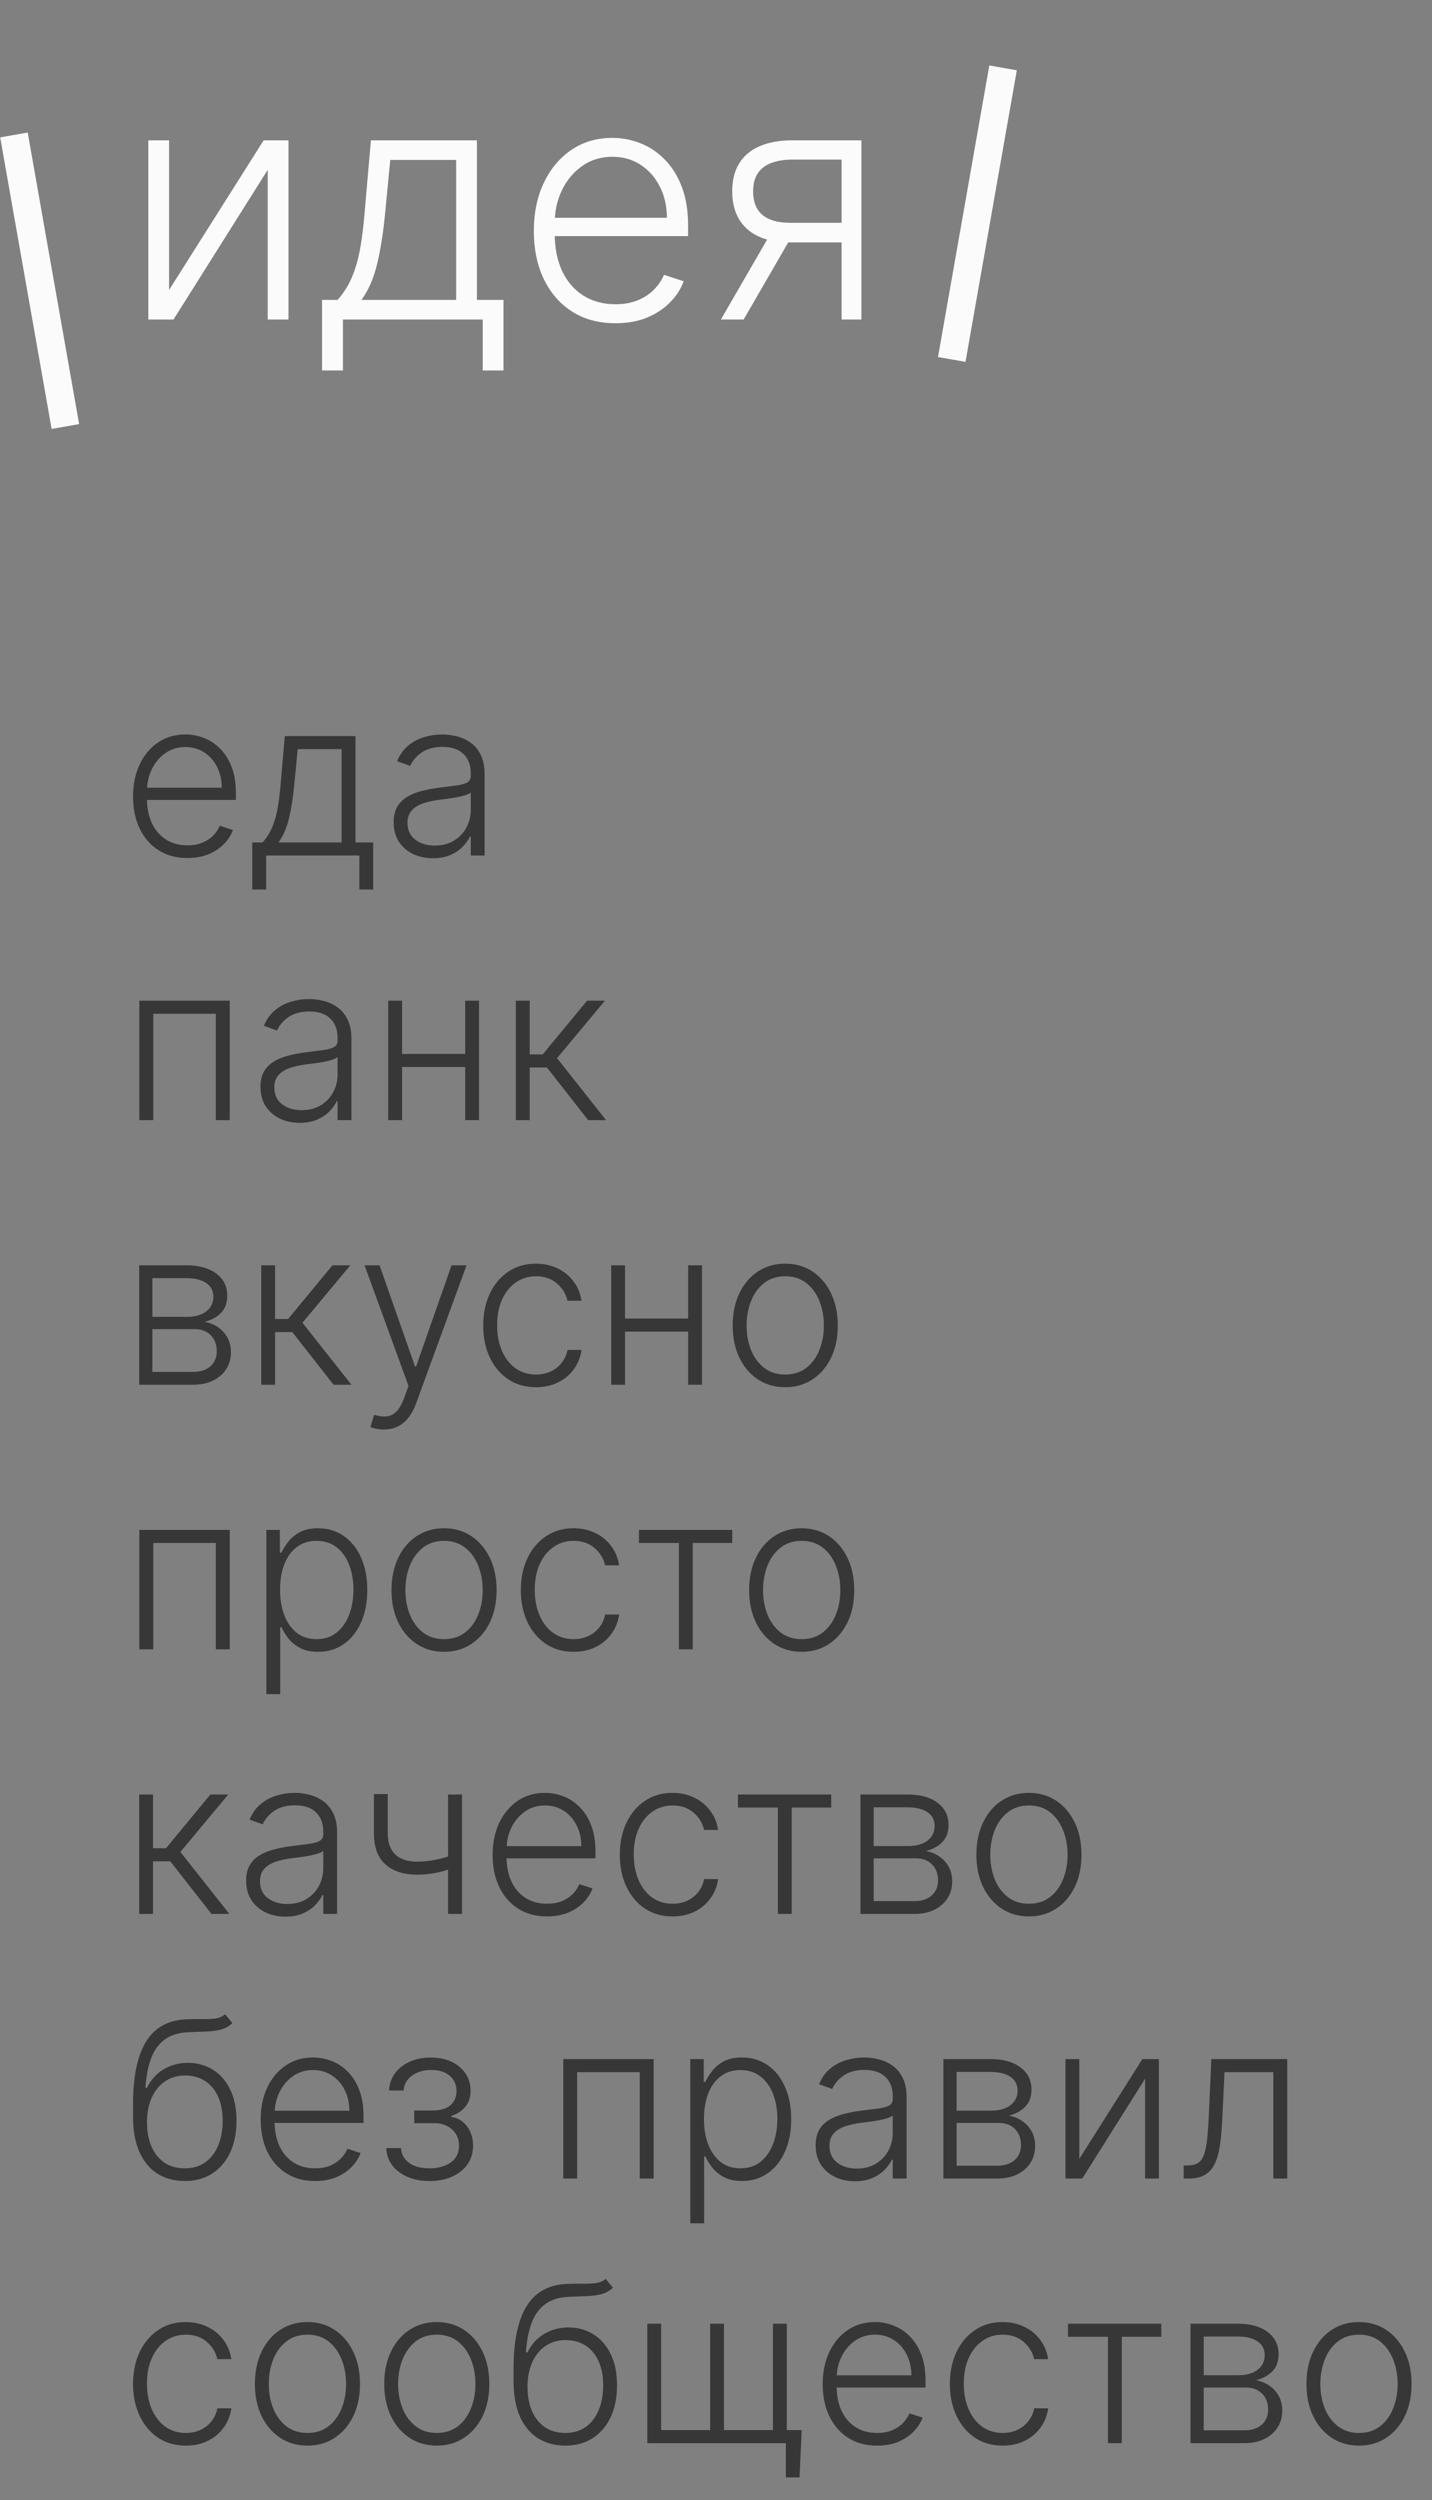 <?xml version="1.0" encoding="UTF-8"?> <svg xmlns="http://www.w3.org/2000/svg" width="157" height="274" viewBox="0 0 157 274" fill="none"><rect x="0" y="0" width="157" height="274" fill="#808080" stroke="none"/><path d="M18.537 31.783L28.905 15.381H31.628V35.017H29.352V18.615L19.023 35.017H16.262V15.381H18.537V31.783ZM35.31 40.604V32.87H37.01C37.436 32.392 37.807 31.877 38.122 31.323C38.438 30.769 38.71 30.138 38.941 29.431C39.179 28.715 39.38 27.884 39.541 26.938C39.703 25.983 39.84 24.871 39.95 23.601L40.666 15.381H52.287V32.87H55.202V40.604H52.926V35.017H37.598V40.604H35.31ZM39.631 32.87H50.012V17.529H42.789L42.2 23.601C41.996 25.664 41.706 27.462 41.331 28.996C40.956 30.53 40.389 31.821 39.631 32.87ZM67.478 35.426C65.645 35.426 64.06 35 62.722 34.148C61.384 33.287 60.349 32.098 59.616 30.581C58.891 29.056 58.529 27.3 58.529 25.314C58.529 23.337 58.891 21.581 59.616 20.047C60.349 18.505 61.358 17.299 62.645 16.429C63.941 15.551 65.437 15.113 67.133 15.113C68.198 15.113 69.225 15.309 70.214 15.701C71.202 16.084 72.089 16.676 72.873 17.478C73.665 18.27 74.292 19.272 74.752 20.482C75.212 21.683 75.442 23.107 75.442 24.752V25.877H60.101V23.87H73.116C73.116 22.608 72.86 21.475 72.349 20.469C71.846 19.455 71.143 18.654 70.239 18.066C69.344 17.478 68.309 17.183 67.133 17.183C65.888 17.183 64.793 17.516 63.847 18.181C62.901 18.846 62.16 19.723 61.623 20.814C61.094 21.905 60.826 23.098 60.817 24.394V25.596C60.817 27.155 61.086 28.519 61.623 29.686C62.168 30.846 62.94 31.745 63.937 32.384C64.934 33.023 66.114 33.343 67.478 33.343C68.407 33.343 69.221 33.198 69.92 32.908C70.627 32.618 71.219 32.23 71.697 31.745C72.182 31.25 72.549 30.709 72.796 30.121L74.957 30.824C74.658 31.651 74.168 32.414 73.486 33.112C72.813 33.811 71.969 34.374 70.955 34.8C69.949 35.218 68.79 35.426 67.478 35.426ZM92.269 35.017V17.49H86.862C85.456 17.499 84.386 17.793 83.653 18.372C82.928 18.952 82.566 19.817 82.566 20.968C82.566 22.118 82.911 22.983 83.602 23.563C84.292 24.134 85.298 24.419 86.619 24.419H92.909V26.567H86.619C85.264 26.567 84.113 26.35 83.167 25.915C82.23 25.48 81.514 24.846 81.019 24.01C80.525 23.175 80.278 22.161 80.278 20.968C80.278 19.766 80.529 18.752 81.032 17.925C81.543 17.09 82.289 16.459 83.269 16.033C84.258 15.598 85.456 15.381 86.862 15.381H94.443V35.017H92.269ZM79.038 35.017L84.688 25.25H87.181L81.531 35.017H79.038Z" fill="#FBFBFB"></path><path d="M20.553 94.037C19.331 94.037 18.274 93.753 17.382 93.185C16.49 92.611 15.8 91.819 15.311 90.807C14.828 89.79 14.587 88.62 14.587 87.296C14.587 85.978 14.828 84.807 15.311 83.785C15.8 82.756 16.473 81.952 17.331 81.373C18.195 80.787 19.192 80.495 20.323 80.495C21.033 80.495 21.718 80.626 22.377 80.887C23.036 81.143 23.627 81.537 24.149 82.072C24.678 82.6 25.095 83.268 25.402 84.074C25.709 84.876 25.862 85.824 25.862 86.921V87.671H15.635V86.333H24.311C24.311 85.492 24.141 84.736 23.8 84.066C23.465 83.39 22.996 82.856 22.394 82.464C21.797 82.072 21.107 81.876 20.323 81.876C19.493 81.876 18.763 82.097 18.132 82.54C17.502 82.984 17.007 83.569 16.649 84.296C16.297 85.023 16.118 85.819 16.112 86.682V87.484C16.112 88.523 16.291 89.432 16.649 90.211C17.013 90.984 17.527 91.583 18.192 92.009C18.857 92.435 19.644 92.648 20.553 92.648C21.172 92.648 21.715 92.552 22.181 92.359C22.652 92.165 23.047 91.907 23.365 91.583C23.689 91.253 23.933 90.893 24.098 90.501L25.539 90.969C25.34 91.52 25.013 92.029 24.558 92.495C24.11 92.961 23.547 93.336 22.871 93.62C22.201 93.898 21.428 94.037 20.553 94.037ZM27.654 97.489V92.333H28.788C29.072 92.015 29.319 91.671 29.529 91.302C29.74 90.932 29.921 90.512 30.075 90.04C30.234 89.563 30.367 89.009 30.475 88.378C30.583 87.742 30.674 87.001 30.748 86.154L31.225 80.674H38.972V92.333H40.916V97.489H39.399V93.765H29.18V97.489H27.654ZM30.535 92.333H37.456V82.106H32.64L32.248 86.154C32.112 87.529 31.919 88.728 31.669 89.751C31.419 90.773 31.041 91.634 30.535 92.333ZM47.463 94.063C46.673 94.063 45.952 93.91 45.298 93.603C44.645 93.29 44.125 92.841 43.739 92.256C43.352 91.665 43.159 90.949 43.159 90.109C43.159 89.461 43.282 88.915 43.526 88.472C43.77 88.029 44.117 87.665 44.566 87.381C45.014 87.097 45.546 86.873 46.159 86.708C46.773 86.543 47.449 86.415 48.188 86.324C48.921 86.234 49.54 86.154 50.046 86.086C50.557 86.018 50.946 85.91 51.213 85.762C51.48 85.614 51.614 85.376 51.614 85.046V84.739C51.614 83.847 51.347 83.145 50.813 82.634C50.284 82.117 49.523 81.859 48.529 81.859C47.585 81.859 46.816 82.066 46.219 82.481C45.628 82.895 45.213 83.384 44.975 83.947L43.534 83.427C43.83 82.711 44.239 82.14 44.762 81.714C45.284 81.282 45.87 80.972 46.517 80.785C47.165 80.591 47.821 80.495 48.486 80.495C48.986 80.495 49.506 80.56 50.046 80.691C50.591 80.822 51.097 81.049 51.563 81.373C52.029 81.691 52.407 82.137 52.696 82.711C52.986 83.279 53.131 84.001 53.131 84.876V93.765H51.614V91.694H51.52C51.338 92.08 51.068 92.455 50.71 92.819C50.352 93.182 49.904 93.481 49.364 93.714C48.824 93.947 48.191 94.063 47.463 94.063ZM47.668 92.674C48.475 92.674 49.173 92.495 49.764 92.137C50.355 91.779 50.81 91.305 51.128 90.714C51.452 90.117 51.614 89.461 51.614 88.745V86.853C51.5 86.961 51.31 87.057 51.043 87.143C50.782 87.228 50.477 87.305 50.131 87.373C49.79 87.435 49.449 87.489 49.108 87.535C48.767 87.58 48.46 87.62 48.188 87.654C47.449 87.745 46.818 87.887 46.296 88.08C45.773 88.273 45.372 88.54 45.094 88.881C44.816 89.216 44.676 89.648 44.676 90.177C44.676 90.972 44.96 91.589 45.529 92.026C46.097 92.458 46.81 92.674 47.668 92.674ZM15.277 122.765V109.674H25.189V122.765H23.664V111.106H16.803V122.765H15.277ZM32.862 123.063C32.072 123.063 31.35 122.91 30.697 122.603C30.044 122.29 29.524 121.841 29.137 121.256C28.751 120.665 28.558 119.949 28.558 119.109C28.558 118.461 28.68 117.915 28.924 117.472C29.169 117.029 29.515 116.665 29.964 116.381C30.413 116.097 30.944 115.873 31.558 115.708C32.171 115.543 32.847 115.415 33.586 115.324C34.319 115.234 34.938 115.154 35.444 115.086C35.956 115.018 36.345 114.91 36.612 114.762C36.879 114.614 37.012 114.376 37.012 114.046V113.739C37.012 112.847 36.745 112.145 36.211 111.634C35.683 111.117 34.921 110.859 33.927 110.859C32.984 110.859 32.214 111.066 31.617 111.481C31.026 111.895 30.612 112.384 30.373 112.947L28.933 112.427C29.228 111.711 29.637 111.14 30.16 110.714C30.683 110.282 31.268 109.972 31.916 109.785C32.563 109.591 33.22 109.495 33.885 109.495C34.385 109.495 34.904 109.56 35.444 109.691C35.99 109.822 36.495 110.049 36.961 110.373C37.427 110.691 37.805 111.137 38.095 111.711C38.385 112.279 38.529 113.001 38.529 113.876V122.765H37.012V120.694H36.919C36.737 121.08 36.467 121.455 36.109 121.819C35.751 122.182 35.302 122.481 34.762 122.714C34.222 122.947 33.589 123.063 32.862 123.063ZM33.066 121.674C33.873 121.674 34.572 121.495 35.163 121.137C35.754 120.779 36.208 120.305 36.526 119.714C36.85 119.117 37.012 118.461 37.012 117.745V115.853C36.899 115.961 36.708 116.057 36.441 116.143C36.18 116.228 35.876 116.305 35.529 116.373C35.188 116.435 34.847 116.489 34.507 116.535C34.166 116.58 33.859 116.62 33.586 116.654C32.847 116.745 32.217 116.887 31.694 117.08C31.171 117.273 30.771 117.54 30.492 117.881C30.214 118.216 30.075 118.648 30.075 119.177C30.075 119.972 30.359 120.589 30.927 121.026C31.495 121.458 32.208 121.674 33.066 121.674ZM51.403 115.512V116.944H43.707V115.512H51.403ZM44.082 109.674V122.765H42.565V109.674H44.082ZM52.519 109.674V122.765H51.002V109.674H52.519ZM56.557 122.765V109.674H58.074V115.563H59.497L64.364 109.674H66.324L61.074 115.972L66.443 122.765H64.483L59.966 116.995H58.074V122.765H56.557ZM15.26 151.765V138.674H20.416C21.808 138.674 22.905 138.975 23.706 139.577C24.513 140.18 24.916 140.992 24.916 142.015C24.916 142.793 24.692 143.415 24.243 143.881C23.794 144.347 23.192 144.677 22.436 144.87C22.942 144.955 23.411 145.14 23.843 145.424C24.28 145.708 24.635 146.083 24.908 146.549C25.181 147.015 25.317 147.572 25.317 148.219C25.317 148.901 25.146 149.509 24.806 150.043C24.465 150.577 23.985 150.998 23.365 151.305C22.746 151.611 22.013 151.765 21.166 151.765H15.26ZM16.709 150.359H21.166C21.968 150.359 22.601 150.154 23.067 149.745C23.533 149.33 23.766 148.779 23.766 148.091C23.766 147.359 23.544 146.773 23.101 146.336C22.664 145.893 22.076 145.671 21.337 145.671H16.709V150.359ZM16.709 144.324H20.51C21.101 144.324 21.612 144.234 22.044 144.052C22.476 143.87 22.808 143.614 23.041 143.285C23.28 142.949 23.396 142.557 23.391 142.109C23.391 141.466 23.13 140.969 22.607 140.617C22.084 140.259 21.354 140.08 20.416 140.08H16.709V144.324ZM28.643 151.765V138.674H30.16V144.563H31.583L36.45 138.674H38.41L33.16 144.972L38.529 151.765H36.569L32.052 145.995H30.16V151.765H28.643ZM42.075 156.674C41.774 156.674 41.492 156.645 41.231 156.589C40.97 156.532 40.762 156.469 40.609 156.401L41.018 155.063C41.535 155.222 41.995 155.279 42.399 155.234C42.802 155.194 43.16 155.012 43.472 154.688C43.785 154.37 44.063 153.881 44.308 153.222L44.785 151.893L39.97 138.674H41.615L45.501 149.762H45.62L49.507 138.674H51.151L45.612 153.836C45.379 154.466 45.092 154.992 44.751 155.412C44.41 155.839 44.015 156.154 43.566 156.359C43.123 156.569 42.626 156.674 42.075 156.674ZM58.764 152.037C57.594 152.037 56.574 151.745 55.705 151.16C54.841 150.574 54.171 149.773 53.693 148.756C53.216 147.739 52.977 146.58 52.977 145.279C52.977 143.966 53.219 142.799 53.702 141.776C54.191 140.753 54.867 139.952 55.73 139.373C56.594 138.787 57.597 138.495 58.739 138.495C59.614 138.495 60.407 138.665 61.117 139.006C61.827 139.341 62.412 139.816 62.872 140.43C63.338 141.037 63.631 141.748 63.75 142.56H62.216C62.057 141.822 61.673 141.191 61.066 140.668C60.463 140.14 59.696 139.876 58.764 139.876C57.929 139.876 57.191 140.103 56.548 140.557C55.907 141.006 55.404 141.634 55.04 142.441C54.682 143.242 54.503 144.171 54.503 145.228C54.503 146.29 54.679 147.231 55.032 148.049C55.384 148.861 55.878 149.498 56.514 149.958C57.157 150.418 57.907 150.648 58.764 150.648C59.344 150.648 59.872 150.54 60.35 150.324C60.833 150.103 61.236 149.79 61.56 149.387C61.889 148.984 62.111 148.503 62.225 147.947H63.759C63.645 148.736 63.364 149.441 62.915 150.06C62.472 150.674 61.895 151.157 61.185 151.509C60.48 151.861 59.673 152.037 58.764 152.037ZM75.848 144.512V145.944H68.152V144.512H75.848ZM68.527 138.674V151.765H67.01V138.674H68.527ZM76.965 138.674V151.765H75.448V138.674H76.965ZM86.09 152.037C84.96 152.037 83.96 151.751 83.09 151.177C82.227 150.603 81.551 149.81 81.062 148.799C80.573 147.782 80.329 146.609 80.329 145.279C80.329 143.938 80.573 142.759 81.062 141.742C81.551 140.719 82.227 139.924 83.09 139.356C83.96 138.782 84.96 138.495 86.09 138.495C87.221 138.495 88.218 138.782 89.082 139.356C89.945 139.93 90.622 140.725 91.11 141.742C91.605 142.759 91.852 143.938 91.852 145.279C91.852 146.609 91.608 147.782 91.119 148.799C90.63 149.81 89.951 150.603 89.082 151.177C88.218 151.751 87.221 152.037 86.09 152.037ZM86.09 150.648C86.999 150.648 87.769 150.404 88.4 149.915C89.031 149.427 89.508 148.776 89.832 147.964C90.161 147.151 90.326 146.256 90.326 145.279C90.326 144.302 90.161 143.404 89.832 142.586C89.508 141.768 89.031 141.111 88.4 140.617C87.769 140.123 86.999 139.876 86.09 139.876C85.187 139.876 84.417 140.123 83.781 140.617C83.15 141.111 82.67 141.768 82.34 142.586C82.017 143.404 81.855 144.302 81.855 145.279C81.855 146.256 82.017 147.151 82.34 147.964C82.67 148.776 83.15 149.427 83.781 149.915C84.411 150.404 85.181 150.648 86.09 150.648ZM15.277 180.765V167.674H25.189V180.765H23.664V169.106H16.803V180.765H15.277ZM29.206 185.674V167.674H30.68V170.171H30.859C31.041 169.779 31.291 169.378 31.609 168.969C31.927 168.555 32.347 168.205 32.87 167.921C33.399 167.637 34.063 167.495 34.865 167.495C35.944 167.495 36.887 167.779 37.694 168.347C38.507 168.91 39.137 169.699 39.586 170.716C40.041 171.728 40.268 172.907 40.268 174.253C40.268 175.606 40.041 176.79 39.586 177.807C39.137 178.824 38.507 179.617 37.694 180.185C36.887 180.753 35.95 181.037 34.882 181.037C34.092 181.037 33.43 180.895 32.896 180.611C32.367 180.327 31.938 179.978 31.609 179.563C31.285 179.143 31.035 178.734 30.859 178.336H30.723V185.674H29.206ZM30.706 174.228C30.706 175.285 30.862 176.222 31.174 177.04C31.492 177.853 31.947 178.492 32.538 178.958C33.135 179.418 33.856 179.648 34.703 179.648C35.572 179.648 36.305 179.41 36.901 178.932C37.504 178.449 37.961 177.799 38.274 176.981C38.592 176.162 38.751 175.245 38.751 174.228C38.751 173.222 38.595 172.316 38.282 171.509C37.975 170.702 37.521 170.063 36.919 169.591C36.316 169.114 35.578 168.876 34.703 168.876C33.85 168.876 33.126 169.106 32.529 169.566C31.933 170.02 31.478 170.651 31.166 171.458C30.859 172.259 30.706 173.182 30.706 174.228ZM48.684 181.037C47.553 181.037 46.553 180.751 45.684 180.177C44.821 179.603 44.144 178.81 43.656 177.799C43.167 176.782 42.923 175.609 42.923 174.279C42.923 172.938 43.167 171.759 43.656 170.742C44.144 169.719 44.821 168.924 45.684 168.356C46.553 167.782 47.553 167.495 48.684 167.495C49.815 167.495 50.812 167.782 51.676 168.356C52.539 168.93 53.215 169.725 53.704 170.742C54.198 171.759 54.446 172.938 54.446 174.279C54.446 175.609 54.201 176.782 53.713 177.799C53.224 178.81 52.545 179.603 51.676 180.177C50.812 180.751 49.815 181.037 48.684 181.037ZM48.684 179.648C49.593 179.648 50.363 179.404 50.994 178.915C51.624 178.427 52.102 177.776 52.426 176.964C52.755 176.151 52.92 175.256 52.92 174.279C52.92 173.302 52.755 172.404 52.426 171.586C52.102 170.768 51.624 170.111 50.994 169.617C50.363 169.123 49.593 168.876 48.684 168.876C47.781 168.876 47.011 169.123 46.374 169.617C45.744 170.111 45.264 170.768 44.934 171.586C44.61 172.404 44.448 173.302 44.448 174.279C44.448 175.256 44.61 176.151 44.934 176.964C45.264 177.776 45.744 178.427 46.374 178.915C47.005 179.404 47.775 179.648 48.684 179.648ZM62.889 181.037C61.719 181.037 60.699 180.745 59.83 180.16C58.966 179.574 58.296 178.773 57.818 177.756C57.341 176.739 57.102 175.58 57.102 174.279C57.102 172.966 57.344 171.799 57.827 170.776C58.316 169.753 58.992 168.952 59.855 168.373C60.719 167.787 61.722 167.495 62.864 167.495C63.739 167.495 64.531 167.665 65.242 168.006C65.952 168.341 66.537 168.816 66.997 169.43C67.463 170.037 67.756 170.748 67.875 171.56H66.341C66.182 170.822 65.799 170.191 65.191 169.668C64.588 169.14 63.821 168.876 62.889 168.876C62.054 168.876 61.316 169.103 60.673 169.557C60.032 170.006 59.529 170.634 59.165 171.441C58.807 172.242 58.628 173.171 58.628 174.228C58.628 175.29 58.804 176.231 59.157 177.049C59.509 177.861 60.003 178.498 60.639 178.958C61.282 179.418 62.032 179.648 62.889 179.648C63.469 179.648 63.997 179.54 64.475 179.324C64.958 179.103 65.361 178.79 65.685 178.387C66.014 177.984 66.236 177.503 66.35 176.947H67.884C67.77 177.736 67.489 178.441 67.04 179.06C66.597 179.674 66.02 180.157 65.31 180.509C64.605 180.861 63.798 181.037 62.889 181.037ZM70.053 169.106V167.674H80.28V169.106H75.951V180.765H74.433V169.106H70.053ZM87.895 181.037C86.764 181.037 85.764 180.751 84.895 180.177C84.031 179.603 83.355 178.81 82.867 177.799C82.378 176.782 82.134 175.609 82.134 174.279C82.134 172.938 82.378 171.759 82.867 170.742C83.355 169.719 84.031 168.924 84.895 168.356C85.764 167.782 86.764 167.495 87.895 167.495C89.026 167.495 90.023 167.782 90.887 168.356C91.75 168.93 92.426 169.725 92.915 170.742C93.409 171.759 93.656 172.938 93.656 174.279C93.656 175.609 93.412 176.782 92.924 177.799C92.435 178.81 91.756 179.603 90.887 180.177C90.023 180.751 89.026 181.037 87.895 181.037ZM87.895 179.648C88.804 179.648 89.574 179.404 90.205 178.915C90.835 178.427 91.313 177.776 91.637 176.964C91.966 176.151 92.131 175.256 92.131 174.279C92.131 173.302 91.966 172.404 91.637 171.586C91.313 170.768 90.835 170.111 90.205 169.617C89.574 169.123 88.804 168.876 87.895 168.876C86.992 168.876 86.222 169.123 85.585 169.617C84.955 170.111 84.475 170.768 84.145 171.586C83.821 172.404 83.659 173.302 83.659 174.279C83.659 175.256 83.821 176.151 84.145 176.964C84.475 177.776 84.955 178.427 85.585 178.915C86.216 179.404 86.986 179.648 87.895 179.648ZM15.26 209.765V196.674H16.777V202.563H18.201L23.067 196.674H25.027L19.777 202.972L25.146 209.765H23.186L18.669 203.995H16.777V209.765H15.26ZM31.291 210.063C30.502 210.063 29.78 209.91 29.127 209.603C28.473 209.29 27.953 208.841 27.567 208.256C27.181 207.665 26.987 206.949 26.987 206.109C26.987 205.461 27.11 204.915 27.354 204.472C27.598 204.029 27.945 203.665 28.394 203.381C28.843 203.097 29.374 202.873 29.987 202.708C30.601 202.543 31.277 202.415 32.016 202.324C32.749 202.234 33.368 202.154 33.874 202.086C34.385 202.018 34.774 201.91 35.041 201.762C35.309 201.614 35.442 201.376 35.442 201.046V200.739C35.442 199.847 35.175 199.145 34.641 198.634C34.112 198.117 33.351 197.859 32.357 197.859C31.414 197.859 30.644 198.066 30.047 198.481C29.456 198.895 29.041 199.384 28.803 199.947L27.362 199.427C27.658 198.711 28.067 198.14 28.59 197.714C29.112 197.282 29.698 196.972 30.345 196.785C30.993 196.591 31.649 196.495 32.314 196.495C32.814 196.495 33.334 196.56 33.874 196.691C34.419 196.822 34.925 197.049 35.391 197.373C35.857 197.691 36.235 198.137 36.524 198.711C36.814 199.279 36.959 200.001 36.959 200.876V209.765H35.442V207.694H35.348C35.166 208.08 34.897 208.455 34.539 208.819C34.181 209.182 33.732 209.481 33.192 209.714C32.652 209.947 32.019 210.063 31.291 210.063ZM31.496 208.674C32.303 208.674 33.002 208.495 33.593 208.137C34.184 207.779 34.638 207.305 34.956 206.714C35.28 206.117 35.442 205.461 35.442 204.745V202.853C35.328 202.961 35.138 203.057 34.871 203.143C34.61 203.228 34.306 203.305 33.959 203.373C33.618 203.435 33.277 203.489 32.936 203.535C32.595 203.58 32.289 203.62 32.016 203.654C31.277 203.745 30.646 203.887 30.124 204.08C29.601 204.273 29.201 204.54 28.922 204.881C28.644 205.216 28.505 205.648 28.505 206.177C28.505 206.972 28.789 207.589 29.357 208.026C29.925 208.458 30.638 208.674 31.496 208.674ZM50.651 196.674V209.765H49.125V196.674H50.651ZM50.088 203.143V204.591C49.571 204.779 49.08 204.938 48.614 205.069C48.148 205.194 47.679 205.29 47.208 205.359C46.742 205.427 46.245 205.461 45.716 205.461C44.245 205.455 43.088 205.077 42.247 204.327C41.412 203.577 40.995 202.435 40.995 200.901V196.631H42.512V200.901C42.512 201.628 42.642 202.222 42.904 202.682C43.165 203.143 43.534 203.484 44.012 203.705C44.489 203.921 45.051 204.029 45.699 204.029C46.495 204.029 47.245 203.949 47.949 203.79C48.654 203.631 49.367 203.415 50.088 203.143ZM59.975 210.037C58.753 210.037 57.696 209.753 56.804 209.185C55.912 208.611 55.222 207.819 54.733 206.807C54.25 205.79 54.009 204.62 54.009 203.296C54.009 201.978 54.25 200.807 54.733 199.785C55.222 198.756 55.895 197.952 56.753 197.373C57.617 196.787 58.614 196.495 59.745 196.495C60.455 196.495 61.139 196.626 61.798 196.887C62.458 197.143 63.048 197.537 63.571 198.072C64.1 198.6 64.517 199.268 64.824 200.074C65.131 200.876 65.284 201.824 65.284 202.921V203.671H55.057V202.333H63.733C63.733 201.492 63.563 200.736 63.222 200.066C62.887 199.39 62.418 198.856 61.816 198.464C61.219 198.072 60.529 197.876 59.745 197.876C58.915 197.876 58.185 198.097 57.554 198.54C56.923 198.984 56.429 199.569 56.071 200.296C55.719 201.023 55.54 201.819 55.534 202.682V203.484C55.534 204.523 55.713 205.432 56.071 206.211C56.435 206.984 56.949 207.583 57.614 208.009C58.279 208.435 59.066 208.648 59.975 208.648C60.594 208.648 61.137 208.552 61.602 208.359C62.074 208.165 62.469 207.907 62.787 207.583C63.111 207.253 63.355 206.893 63.52 206.501L64.96 206.969C64.762 207.52 64.435 208.029 63.98 208.495C63.532 208.961 62.969 209.336 62.293 209.62C61.622 209.898 60.85 210.037 59.975 210.037ZM73.741 210.037C72.57 210.037 71.551 209.745 70.681 209.16C69.818 208.574 69.147 207.773 68.67 206.756C68.193 205.739 67.954 204.58 67.954 203.279C67.954 201.966 68.195 200.799 68.678 199.776C69.167 198.753 69.843 197.952 70.707 197.373C71.57 196.787 72.573 196.495 73.715 196.495C74.59 196.495 75.383 196.665 76.093 197.006C76.803 197.341 77.389 197.816 77.849 198.43C78.315 199.037 78.608 199.748 78.727 200.56H77.193C77.034 199.822 76.65 199.191 76.042 198.668C75.44 198.14 74.673 197.876 73.741 197.876C72.906 197.876 72.167 198.103 71.525 198.557C70.883 199.006 70.38 199.634 70.017 200.441C69.659 201.242 69.48 202.171 69.48 203.228C69.48 204.29 69.656 205.231 70.008 206.049C70.36 206.861 70.855 207.498 71.491 207.958C72.133 208.418 72.883 208.648 73.741 208.648C74.32 208.648 74.849 208.54 75.326 208.324C75.809 208.103 76.213 207.79 76.536 207.387C76.866 206.984 77.088 206.503 77.201 205.947H78.735C78.622 206.736 78.34 207.441 77.892 208.06C77.448 208.674 76.872 209.157 76.161 209.509C75.457 209.861 74.65 210.037 73.741 210.037ZM80.904 198.106V196.674H91.132V198.106H86.802V209.765H85.285V198.106H80.904ZM94.338 209.765V196.674H99.495C100.887 196.674 101.983 196.975 102.784 197.577C103.591 198.18 103.995 198.992 103.995 200.015C103.995 200.793 103.77 201.415 103.321 201.881C102.872 202.347 102.27 202.677 101.514 202.87C102.02 202.955 102.489 203.14 102.921 203.424C103.358 203.708 103.713 204.083 103.986 204.549C104.259 205.015 104.395 205.572 104.395 206.219C104.395 206.901 104.225 207.509 103.884 208.043C103.543 208.577 103.063 208.998 102.443 209.305C101.824 209.611 101.091 209.765 100.245 209.765H94.338ZM95.787 208.359H100.245C101.046 208.359 101.679 208.154 102.145 207.745C102.611 207.33 102.844 206.779 102.844 206.091C102.844 205.359 102.622 204.773 102.179 204.336C101.742 203.893 101.154 203.671 100.415 203.671H95.787V208.359ZM95.787 202.324H99.588C100.179 202.324 100.691 202.234 101.122 202.052C101.554 201.87 101.887 201.614 102.12 201.285C102.358 200.949 102.475 200.557 102.469 200.109C102.469 199.466 102.208 198.969 101.685 198.617C101.162 198.259 100.432 198.08 99.495 198.08H95.787V202.324ZM112.809 210.037C111.678 210.037 110.678 209.751 109.809 209.177C108.946 208.603 108.269 207.81 107.781 206.799C107.292 205.782 107.048 204.609 107.048 203.279C107.048 201.938 107.292 200.759 107.781 199.742C108.269 198.719 108.946 197.924 109.809 197.356C110.678 196.782 111.678 196.495 112.809 196.495C113.94 196.495 114.937 196.782 115.801 197.356C116.664 197.93 117.34 198.725 117.829 199.742C118.323 200.759 118.571 201.938 118.571 203.279C118.571 204.609 118.326 205.782 117.838 206.799C117.349 207.81 116.67 208.603 115.801 209.177C114.937 209.751 113.94 210.037 112.809 210.037ZM112.809 208.648C113.718 208.648 114.488 208.404 115.119 207.915C115.75 207.427 116.227 206.776 116.551 205.964C116.88 205.151 117.045 204.256 117.045 203.279C117.045 202.302 116.88 201.404 116.551 200.586C116.227 199.768 115.75 199.111 115.119 198.617C114.488 198.123 113.718 197.876 112.809 197.876C111.906 197.876 111.136 198.123 110.5 198.617C109.869 199.111 109.389 199.768 109.059 200.586C108.735 201.404 108.573 202.302 108.573 203.279C108.573 204.256 108.735 205.151 109.059 205.964C109.389 206.776 109.869 207.427 110.5 207.915C111.13 208.404 111.9 208.648 112.809 208.648ZM24.686 220.765L25.479 221.728C25.121 222.074 24.692 222.313 24.192 222.444C23.698 222.569 23.144 222.64 22.53 222.657C21.922 222.674 21.266 222.699 20.561 222.734C19.55 222.785 18.718 223.049 18.064 223.526C17.411 223.998 16.914 224.68 16.573 225.572C16.237 226.458 16.027 227.54 15.942 228.819H16.112C16.55 227.927 17.166 227.248 17.962 226.782C18.763 226.316 19.644 226.083 20.604 226.083C21.61 226.083 22.513 226.33 23.314 226.824C24.121 227.313 24.757 228.032 25.223 228.981C25.695 229.924 25.931 231.074 25.931 232.432C25.931 233.773 25.695 234.941 25.223 235.935C24.752 236.924 24.093 237.688 23.246 238.228C22.399 238.768 21.408 239.037 20.271 239.037C19.13 239.037 18.13 238.77 17.271 238.236C16.419 237.697 15.757 236.904 15.286 235.859C14.82 234.807 14.587 233.515 14.587 231.981V230.609C14.587 227.557 15.07 225.262 16.036 223.722C17.002 222.182 18.487 221.378 20.493 221.31C21.141 221.287 21.729 221.282 22.257 221.293C22.786 221.299 23.252 221.273 23.655 221.216C24.058 221.154 24.402 221.003 24.686 220.765ZM20.271 237.648C21.118 237.648 21.851 237.435 22.47 237.009C23.09 236.577 23.567 235.969 23.902 235.185C24.243 234.401 24.414 233.484 24.414 232.432C24.414 231.387 24.24 230.495 23.894 229.756C23.553 229.018 23.076 228.452 22.462 228.06C21.848 227.668 21.13 227.472 20.306 227.472C19.658 227.472 19.076 227.597 18.558 227.847C18.047 228.091 17.61 228.441 17.246 228.895C16.882 229.35 16.604 229.884 16.411 230.498C16.218 231.111 16.118 231.785 16.112 232.518C16.112 234.103 16.482 235.356 17.22 236.276C17.965 237.191 18.982 237.648 20.271 237.648ZM34.545 239.037C33.323 239.037 32.267 238.753 31.375 238.185C30.483 237.611 29.792 236.819 29.303 235.807C28.82 234.79 28.579 233.62 28.579 232.296C28.579 230.978 28.82 229.807 29.303 228.785C29.792 227.756 30.465 226.952 31.323 226.373C32.187 225.787 33.184 225.495 34.315 225.495C35.025 225.495 35.71 225.626 36.369 225.887C37.028 226.143 37.619 226.537 38.142 227.072C38.67 227.6 39.088 228.268 39.394 229.074C39.701 229.876 39.855 230.824 39.855 231.921V232.671H29.627V231.333H38.303C38.303 230.492 38.133 229.736 37.792 229.066C37.457 228.39 36.988 227.856 36.386 227.464C35.789 227.072 35.099 226.876 34.315 226.876C33.485 226.876 32.755 227.097 32.124 227.54C31.494 227.984 31 228.569 30.642 229.296C30.289 230.023 30.11 230.819 30.105 231.682V232.484C30.105 233.523 30.284 234.432 30.642 235.211C31.005 235.984 31.519 236.583 32.184 237.009C32.849 237.435 33.636 237.648 34.545 237.648C35.164 237.648 35.707 237.552 36.173 237.359C36.644 237.165 37.039 236.907 37.358 236.583C37.681 236.253 37.926 235.893 38.09 235.501L39.531 235.969C39.332 236.52 39.005 237.029 38.551 237.495C38.102 237.961 37.539 238.336 36.863 238.62C36.193 238.898 35.42 239.037 34.545 239.037ZM42.354 235.424H43.965C44.01 236.123 44.311 236.668 44.868 237.06C45.425 237.452 46.158 237.648 47.067 237.648C48.01 237.648 48.789 237.438 49.402 237.018C50.016 236.591 50.323 235.972 50.323 235.16C50.323 234.665 50.206 234.236 49.973 233.873C49.746 233.509 49.434 233.225 49.036 233.02C48.644 232.81 48.198 232.702 47.698 232.697H45.414V231.307H47.672C48.45 231.262 49.041 231.052 49.445 230.677C49.848 230.296 50.05 229.799 50.05 229.185C50.05 228.486 49.803 227.927 49.309 227.506C48.814 227.08 48.144 226.867 47.297 226.867C46.439 226.867 45.726 227.077 45.158 227.498C44.59 227.918 44.289 228.458 44.255 229.117H42.661C42.689 228.407 42.902 227.782 43.3 227.242C43.698 226.697 44.235 226.27 44.911 225.964C45.593 225.657 46.365 225.503 47.229 225.503C48.115 225.503 48.885 225.662 49.539 225.981C50.192 226.299 50.698 226.734 51.056 227.285C51.414 227.83 51.593 228.449 51.593 229.143C51.593 229.864 51.394 230.458 50.996 230.924C50.604 231.384 50.101 231.708 49.487 231.895V232.023C49.953 232.074 50.362 232.245 50.715 232.535C51.073 232.824 51.354 233.197 51.559 233.651C51.763 234.106 51.865 234.609 51.865 235.16C51.865 235.932 51.664 236.611 51.26 237.197C50.857 237.776 50.294 238.228 49.573 238.552C48.857 238.876 48.03 239.037 47.093 239.037C46.189 239.037 45.385 238.887 44.681 238.586C43.976 238.279 43.416 237.856 43.002 237.316C42.593 236.77 42.377 236.14 42.354 235.424ZM61.754 238.765V225.674H71.666V238.765H70.14V227.106H63.279V238.765H61.754ZM75.682 243.674V225.674H77.156V228.171H77.335C77.517 227.779 77.767 227.378 78.085 226.969C78.404 226.555 78.824 226.205 79.347 225.921C79.875 225.637 80.54 225.495 81.341 225.495C82.421 225.495 83.364 225.779 84.171 226.347C84.983 226.91 85.614 227.699 86.063 228.716C86.517 229.728 86.745 230.907 86.745 232.253C86.745 233.606 86.517 234.79 86.063 235.807C85.614 236.824 84.983 237.617 84.171 238.185C83.364 238.753 82.426 239.037 81.358 239.037C80.568 239.037 79.906 238.895 79.372 238.611C78.844 238.327 78.415 237.978 78.085 237.563C77.762 237.143 77.512 236.734 77.335 236.336H77.199V243.674H75.682ZM77.182 232.228C77.182 233.285 77.338 234.222 77.651 235.04C77.969 235.853 78.424 236.492 79.014 236.958C79.611 237.418 80.333 237.648 81.179 237.648C82.049 237.648 82.781 237.41 83.378 236.932C83.98 236.449 84.438 235.799 84.75 234.981C85.068 234.162 85.228 233.245 85.228 232.228C85.228 231.222 85.071 230.316 84.759 229.509C84.452 228.702 83.997 228.063 83.395 227.591C82.793 227.114 82.054 226.876 81.179 226.876C80.327 226.876 79.603 227.106 79.006 227.566C78.409 228.02 77.955 228.651 77.642 229.458C77.335 230.259 77.182 231.182 77.182 232.228ZM93.729 239.063C92.939 239.063 92.218 238.91 91.564 238.603C90.911 238.29 90.391 237.841 90.004 237.256C89.618 236.665 89.425 235.949 89.425 235.109C89.425 234.461 89.547 233.915 89.791 233.472C90.036 233.029 90.382 232.665 90.831 232.381C91.28 232.097 91.811 231.873 92.425 231.708C93.039 231.543 93.715 231.415 94.453 231.324C95.186 231.234 95.806 231.154 96.311 231.086C96.823 231.018 97.212 230.91 97.479 230.762C97.746 230.614 97.879 230.376 97.879 230.046V229.739C97.879 228.847 97.612 228.145 97.078 227.634C96.55 227.117 95.789 226.859 94.794 226.859C93.851 226.859 93.081 227.066 92.485 227.481C91.894 227.895 91.479 228.384 91.24 228.947L89.8 228.427C90.095 227.711 90.504 227.14 91.027 226.714C91.55 226.282 92.135 225.972 92.783 225.785C93.431 225.591 94.087 225.495 94.752 225.495C95.252 225.495 95.772 225.56 96.311 225.691C96.857 225.822 97.362 226.049 97.828 226.373C98.294 226.691 98.672 227.137 98.962 227.711C99.252 228.279 99.397 229.001 99.397 229.876V238.765H97.879V236.694H97.786C97.604 237.08 97.334 237.455 96.976 237.819C96.618 238.182 96.169 238.481 95.629 238.714C95.09 238.947 94.456 239.063 93.729 239.063ZM93.933 237.674C94.74 237.674 95.439 237.495 96.03 237.137C96.621 236.779 97.076 236.305 97.394 235.714C97.718 235.117 97.879 234.461 97.879 233.745V231.853C97.766 231.961 97.576 232.057 97.308 232.143C97.047 232.228 96.743 232.305 96.397 232.373C96.056 232.435 95.715 232.489 95.374 232.535C95.033 232.58 94.726 232.62 94.453 232.654C93.715 232.745 93.084 232.887 92.561 233.08C92.039 233.273 91.638 233.54 91.36 233.881C91.081 234.216 90.942 234.648 90.942 235.177C90.942 235.972 91.226 236.589 91.794 237.026C92.362 237.458 93.076 237.674 93.933 237.674ZM103.432 238.765V225.674H108.588C109.98 225.674 111.077 225.975 111.878 226.577C112.685 227.18 113.088 227.992 113.088 229.015C113.088 229.793 112.864 230.415 112.415 230.881C111.966 231.347 111.364 231.677 110.608 231.87C111.114 231.955 111.583 232.14 112.014 232.424C112.452 232.708 112.807 233.083 113.08 233.549C113.352 234.015 113.489 234.572 113.489 235.219C113.489 235.901 113.318 236.509 112.977 237.043C112.637 237.577 112.156 237.998 111.537 238.305C110.918 238.611 110.185 238.765 109.338 238.765H103.432ZM104.881 237.359H109.338C110.139 237.359 110.773 237.154 111.239 236.745C111.705 236.33 111.938 235.779 111.938 235.091C111.938 234.359 111.716 233.773 111.273 233.336C110.835 232.893 110.247 232.671 109.509 232.671H104.881V237.359ZM104.881 231.324H108.682C109.273 231.324 109.784 231.234 110.216 231.052C110.648 230.87 110.98 230.614 111.213 230.285C111.452 229.949 111.568 229.557 111.563 229.109C111.563 228.466 111.301 227.969 110.779 227.617C110.256 227.259 109.526 227.08 108.588 227.08H104.881V231.324ZM118.332 236.609L125.244 225.674H127.059V238.765H125.542V227.83L118.656 238.765H116.815V225.674H118.332V236.609ZM129.778 238.765V237.333H130.187C130.653 237.333 131.028 237.248 131.312 237.077C131.602 236.901 131.826 236.606 131.985 236.191C132.144 235.776 132.264 235.211 132.343 234.495C132.423 233.779 132.485 232.881 132.531 231.802L132.812 225.674H141.13V238.765H139.605V227.106H134.252L134.005 232.313C133.954 233.376 133.869 234.31 133.75 235.117C133.636 235.924 133.448 236.597 133.187 237.137C132.931 237.677 132.573 238.083 132.113 238.356C131.659 238.628 131.062 238.765 130.323 238.765H129.778ZM20.374 268.037C19.203 268.037 18.183 267.745 17.314 267.16C16.451 266.574 15.78 265.773 15.303 264.756C14.825 263.739 14.587 262.58 14.587 261.279C14.587 259.966 14.828 258.799 15.311 257.776C15.8 256.753 16.476 255.952 17.34 255.373C18.203 254.787 19.206 254.495 20.348 254.495C21.223 254.495 22.016 254.665 22.726 255.006C23.436 255.341 24.021 255.816 24.482 256.43C24.948 257.037 25.24 257.748 25.36 258.56H23.826C23.666 257.822 23.283 257.191 22.675 256.668C22.073 256.14 21.306 255.876 20.374 255.876C19.539 255.876 18.8 256.103 18.158 256.557C17.516 257.006 17.013 257.634 16.649 258.441C16.291 259.242 16.112 260.171 16.112 261.228C16.112 262.29 16.289 263.231 16.641 264.049C16.993 264.861 17.487 265.498 18.124 265.958C18.766 266.418 19.516 266.648 20.374 266.648C20.953 266.648 21.482 266.54 21.959 266.324C22.442 266.103 22.845 265.79 23.169 265.387C23.499 264.984 23.72 264.503 23.834 263.947H25.368C25.255 264.736 24.973 265.441 24.524 266.06C24.081 266.674 23.505 267.157 22.794 267.509C22.09 267.861 21.283 268.037 20.374 268.037ZM33.708 268.037C32.577 268.037 31.577 267.751 30.708 267.177C29.844 266.603 29.168 265.81 28.679 264.799C28.191 263.782 27.946 262.609 27.946 261.279C27.946 259.938 28.191 258.759 28.679 257.742C29.168 256.719 29.844 255.924 30.708 255.356C31.577 254.782 32.577 254.495 33.708 254.495C34.838 254.495 35.835 254.782 36.699 255.356C37.563 255.93 38.239 256.725 38.727 257.742C39.222 258.759 39.469 259.938 39.469 261.279C39.469 262.609 39.225 263.782 38.736 264.799C38.247 265.81 37.568 266.603 36.699 267.177C35.835 267.751 34.838 268.037 33.708 268.037ZM33.708 266.648C34.617 266.648 35.387 266.404 36.017 265.915C36.648 265.427 37.125 264.776 37.449 263.964C37.779 263.151 37.943 262.256 37.943 261.279C37.943 260.302 37.779 259.404 37.449 258.586C37.125 257.768 36.648 257.111 36.017 256.617C35.387 256.123 34.617 255.876 33.708 255.876C32.804 255.876 32.034 256.123 31.398 256.617C30.767 257.111 30.287 257.768 29.958 258.586C29.634 259.404 29.472 260.302 29.472 261.279C29.472 262.256 29.634 263.151 29.958 263.964C30.287 264.776 30.767 265.427 31.398 265.915C32.029 266.404 32.798 266.648 33.708 266.648ZM47.887 268.037C46.757 268.037 45.757 267.751 44.887 267.177C44.024 266.603 43.347 265.81 42.859 264.799C42.37 263.782 42.126 262.609 42.126 261.279C42.126 259.938 42.37 258.759 42.859 257.742C43.347 256.719 44.024 255.924 44.887 255.356C45.757 254.782 46.757 254.495 47.887 254.495C49.018 254.495 50.015 254.782 50.879 255.356C51.742 255.93 52.419 256.725 52.907 257.742C53.401 258.759 53.649 259.938 53.649 261.279C53.649 262.609 53.404 263.782 52.916 264.799C52.427 265.81 51.748 266.603 50.879 267.177C50.015 267.751 49.018 268.037 47.887 268.037ZM47.887 266.648C48.796 266.648 49.566 266.404 50.197 265.915C50.828 265.427 51.305 264.776 51.629 263.964C51.958 263.151 52.123 262.256 52.123 261.279C52.123 260.302 51.958 259.404 51.629 258.586C51.305 257.768 50.828 257.111 50.197 256.617C49.566 256.123 48.796 255.876 47.887 255.876C46.984 255.876 46.214 256.123 45.578 256.617C44.947 257.111 44.467 257.768 44.137 258.586C43.813 259.404 43.651 260.302 43.651 261.279C43.651 262.256 43.813 263.151 44.137 263.964C44.467 264.776 44.947 265.427 45.578 265.915C46.208 266.404 46.978 266.648 47.887 266.648ZM66.405 249.765L67.198 250.728C66.84 251.074 66.411 251.313 65.911 251.444C65.416 251.569 64.862 251.64 64.249 251.657C63.641 251.674 62.985 251.699 62.28 251.734C61.269 251.785 60.436 252.049 59.783 252.526C59.13 252.998 58.632 253.68 58.291 254.572C57.956 255.458 57.746 256.54 57.661 257.819H57.831C58.269 256.927 58.885 256.248 59.681 255.782C60.482 255.316 61.362 255.083 62.323 255.083C63.328 255.083 64.232 255.33 65.033 255.824C65.84 256.313 66.476 257.032 66.942 257.981C67.414 258.924 67.649 260.074 67.649 261.432C67.649 262.773 67.414 263.941 66.942 264.935C66.47 265.924 65.811 266.688 64.965 267.228C64.118 267.768 63.127 268.037 61.99 268.037C60.848 268.037 59.848 267.77 58.99 267.236C58.138 266.697 57.476 265.904 57.005 264.859C56.539 263.807 56.306 262.515 56.306 260.981V259.609C56.306 256.557 56.789 254.262 57.755 252.722C58.72 251.182 60.206 250.378 62.212 250.31C62.86 250.287 63.448 250.282 63.976 250.293C64.504 250.299 64.97 250.273 65.374 250.216C65.777 250.154 66.121 250.003 66.405 249.765ZM61.99 266.648C62.837 266.648 63.57 266.435 64.189 266.009C64.808 265.577 65.286 264.969 65.621 264.185C65.962 263.401 66.132 262.484 66.132 261.432C66.132 260.387 65.959 259.495 65.612 258.756C65.272 258.018 64.794 257.452 64.181 257.06C63.567 256.668 62.848 256.472 62.024 256.472C61.377 256.472 60.794 256.597 60.277 256.847C59.766 257.091 59.328 257.441 58.965 257.895C58.601 258.35 58.323 258.884 58.13 259.498C57.936 260.111 57.837 260.785 57.831 261.518C57.831 263.103 58.2 264.356 58.939 265.276C59.684 266.191 60.7 266.648 61.99 266.648ZM87.897 266.333L87.659 271.523H86.159V267.765H84.522V266.333H87.897ZM70.971 254.674H72.488V266.333H77.858V254.674H79.374V266.333H84.744V254.674H86.261V267.765H70.971V254.674ZM96.162 268.037C94.941 268.037 93.884 267.753 92.992 267.185C92.1 266.611 91.409 265.819 90.921 264.807C90.438 263.79 90.196 262.62 90.196 261.296C90.196 259.978 90.438 258.807 90.921 257.785C91.409 256.756 92.083 255.952 92.941 255.373C93.804 254.787 94.801 254.495 95.932 254.495C96.642 254.495 97.327 254.626 97.986 254.887C98.645 255.143 99.236 255.537 99.759 256.072C100.287 256.6 100.705 257.268 101.012 258.074C101.318 258.876 101.472 259.824 101.472 260.921V261.671H91.245V260.333H99.921C99.921 259.492 99.75 258.736 99.409 258.066C99.074 257.39 98.605 256.856 98.003 256.464C97.406 256.072 96.716 255.876 95.932 255.876C95.103 255.876 94.372 256.097 93.742 256.54C93.111 256.984 92.617 257.569 92.259 258.296C91.906 259.023 91.728 259.819 91.722 260.682V261.484C91.722 262.523 91.901 263.432 92.259 264.211C92.622 264.984 93.137 265.583 93.801 266.009C94.466 266.435 95.253 266.648 96.162 266.648C96.781 266.648 97.324 266.552 97.79 266.359C98.262 266.165 98.656 265.907 98.975 265.583C99.299 265.253 99.543 264.893 99.708 264.501L101.148 264.969C100.949 265.52 100.622 266.029 100.168 266.495C99.719 266.961 99.156 267.336 98.48 267.62C97.81 267.898 97.037 268.037 96.162 268.037ZM109.928 268.037C108.758 268.037 107.738 267.745 106.869 267.16C106.005 266.574 105.335 265.773 104.857 264.756C104.38 263.739 104.142 262.58 104.142 261.279C104.142 259.966 104.383 258.799 104.866 257.776C105.355 256.753 106.031 255.952 106.894 255.373C107.758 254.787 108.761 254.495 109.903 254.495C110.778 254.495 111.571 254.665 112.281 255.006C112.991 255.341 113.576 255.816 114.036 256.43C114.502 257.037 114.795 257.748 114.914 258.56H113.38C113.221 257.822 112.838 257.191 112.23 256.668C111.627 256.14 110.86 255.876 109.928 255.876C109.093 255.876 108.355 256.103 107.713 256.557C107.071 257.006 106.568 257.634 106.204 258.441C105.846 259.242 105.667 260.171 105.667 261.228C105.667 262.29 105.843 263.231 106.196 264.049C106.548 264.861 107.042 265.498 107.678 265.958C108.321 266.418 109.071 266.648 109.928 266.648C110.508 266.648 111.036 266.54 111.514 266.324C111.997 266.103 112.4 265.79 112.724 265.387C113.053 264.984 113.275 264.503 113.389 263.947H114.923C114.809 264.736 114.528 265.441 114.079 266.06C113.636 266.674 113.059 267.157 112.349 267.509C111.644 267.861 110.838 268.037 109.928 268.037ZM117.092 256.106V254.674H127.319V256.106H122.99V267.765H121.473V256.106H117.092ZM130.526 267.765V254.674H135.682C137.074 254.674 138.171 254.975 138.972 255.577C139.779 256.18 140.182 256.992 140.182 258.015C140.182 258.793 139.958 259.415 139.509 259.881C139.06 260.347 138.458 260.677 137.702 260.87C138.208 260.955 138.676 261.14 139.108 261.424C139.546 261.708 139.901 262.083 140.174 262.549C140.446 263.015 140.583 263.572 140.583 264.219C140.583 264.901 140.412 265.509 140.071 266.043C139.73 266.577 139.25 266.998 138.631 267.305C138.012 267.611 137.279 267.765 136.432 267.765H130.526ZM131.975 266.359H136.432C137.233 266.359 137.867 266.154 138.333 265.745C138.799 265.33 139.031 264.779 139.031 264.091C139.031 263.359 138.81 262.773 138.367 262.336C137.929 261.893 137.341 261.671 136.602 261.671H131.975V266.359ZM131.975 260.324H135.776C136.367 260.324 136.878 260.234 137.31 260.052C137.742 259.87 138.074 259.614 138.307 259.285C138.546 258.949 138.662 258.557 138.656 258.109C138.656 257.466 138.395 256.969 137.872 256.617C137.35 256.259 136.62 256.08 135.682 256.08H131.975V260.324ZM148.997 268.037C147.866 268.037 146.866 267.751 145.997 267.177C145.133 266.603 144.457 265.81 143.968 264.799C143.48 263.782 143.235 262.609 143.235 261.279C143.235 259.938 143.48 258.759 143.968 257.742C144.457 256.719 145.133 255.924 145.997 255.356C146.866 254.782 147.866 254.495 148.997 254.495C150.127 254.495 151.125 254.782 151.988 255.356C152.852 255.93 153.528 256.725 154.017 257.742C154.511 258.759 154.758 259.938 154.758 261.279C154.758 262.609 154.514 263.782 154.025 264.799C153.536 265.81 152.857 266.603 151.988 267.177C151.125 267.751 150.127 268.037 148.997 268.037ZM148.997 266.648C149.906 266.648 150.676 266.404 151.306 265.915C151.937 265.427 152.414 264.776 152.738 263.964C153.068 263.151 153.232 262.256 153.232 261.279C153.232 260.302 153.068 259.404 152.738 258.586C152.414 257.768 151.937 257.111 151.306 256.617C150.676 256.123 149.906 255.876 148.997 255.876C148.093 255.876 147.323 256.123 146.687 256.617C146.056 257.111 145.576 257.768 145.247 258.586C144.923 259.404 144.761 260.302 144.761 261.279C144.761 262.256 144.923 263.151 145.247 263.964C145.576 264.776 146.056 265.427 146.687 265.915C147.318 266.404 148.088 266.648 148.997 266.648Z" fill="#383737"></path><path d="M3.037 14.525L0.021 15.057L5.66 47.011L8.675 46.48L3.037 14.525Z" fill="#FBFBFB"></path><path d="M111.48 7.705L108.465 7.174L102.839 39.13L105.854 39.662L111.48 7.705Z" fill="#FBFBFB"></path></svg> 